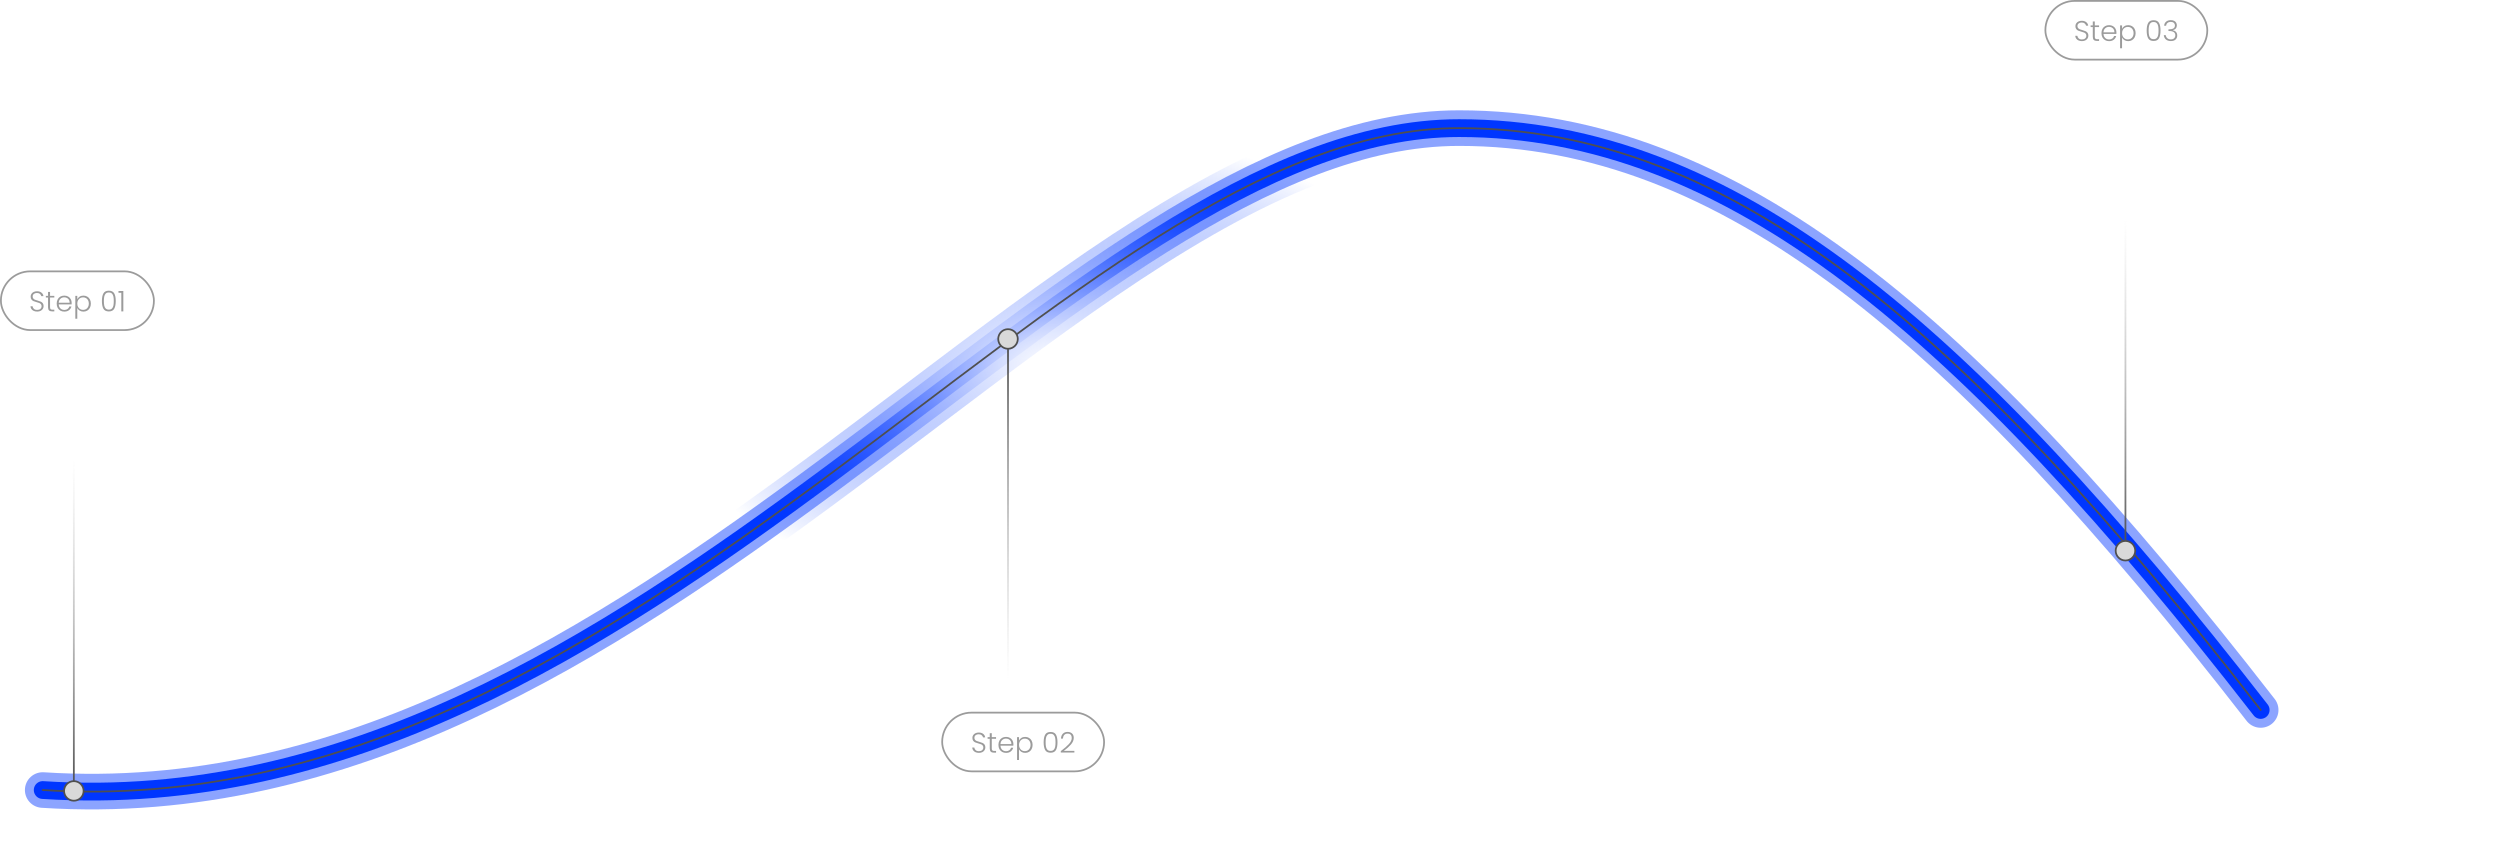 <svg width="1405" height="488" viewBox="0 0 1405 488" fill="none" xmlns="http://www.w3.org/2000/svg">
<path d="M24 444C363.5 466 600 72 820 72C972 72 1103.88 184.446 1270.5 399" stroke="#8CA4FF" stroke-width="20" stroke-linecap="round"/>
<g filter="url(#filter0_f_439_507)">
<path d="M24 444C363.5 466 600 72 820 72C972 72 1103.88 184.446 1270.5 399" stroke="#0036FF" stroke-width="10" stroke-linecap="round"/>
</g>
<path d="M820 72C681.687 72 536.852 227.732 364 337.913" stroke="url(#paint0_radial_439_507)" stroke-width="30" stroke-linecap="square"/>
<path d="M24 444C363.5 466 600 72 820 72C972 72 1103.88 184.446 1270.5 399" stroke="#4F4F4F" stroke-linecap="round"/>
<path d="M6.888 213.224C8.744 213.224 10.336 213.56 11.664 214.232C12.992 214.904 14.008 215.872 14.712 217.136C15.416 218.4 15.768 219.904 15.768 221.648C15.768 223.376 15.416 224.872 14.712 226.136C14.008 227.384 12.992 228.344 11.664 229.016C10.336 229.672 8.744 230 6.888 230H1.92V213.224H6.888ZM6.888 228.608C9.224 228.608 11 228 12.216 226.784C13.448 225.552 14.064 223.84 14.064 221.648C14.064 219.44 13.448 217.72 12.216 216.488C11 215.24 9.224 214.616 6.888 214.616H3.6V228.608H6.888ZM24.601 230.192C23.369 230.192 22.257 229.92 21.265 229.376C20.289 228.816 19.513 228.032 18.937 227.024C18.377 226 18.097 224.808 18.097 223.448C18.097 222.088 18.385 220.904 18.961 219.896C19.537 218.872 20.321 218.088 21.313 217.544C22.305 216.984 23.417 216.704 24.649 216.704C25.881 216.704 26.993 216.984 27.985 217.544C28.993 218.088 29.777 218.872 30.337 219.896C30.913 220.904 31.201 222.088 31.201 223.448C31.201 224.792 30.913 225.976 30.337 227C29.761 228.024 28.969 228.816 27.961 229.376C26.953 229.92 25.833 230.192 24.601 230.192ZM24.601 228.728C25.465 228.728 26.265 228.536 27.001 228.152C27.737 227.752 28.329 227.16 28.777 226.376C29.241 225.576 29.473 224.6 29.473 223.448C29.473 222.296 29.249 221.328 28.801 220.544C28.353 219.744 27.761 219.152 27.025 218.768C26.289 218.368 25.489 218.168 24.625 218.168C23.761 218.168 22.961 218.368 22.225 218.768C21.489 219.152 20.897 219.744 20.449 220.544C20.017 221.328 19.801 222.296 19.801 223.448C19.801 224.6 20.017 225.576 20.449 226.376C20.897 227.16 21.481 227.752 22.201 228.152C22.937 228.536 23.737 228.728 24.601 228.728ZM51.544 216.896L47.44 230H45.76L42.136 219.008L38.512 230H36.808L32.704 216.896H34.408L37.672 228.296L41.344 216.896H43.024L46.648 228.32L49.888 216.896H51.544ZM59.978 216.656C61.546 216.656 62.826 217.144 63.818 218.12C64.81 219.08 65.306 220.48 65.306 222.32V230H63.65V222.512C63.65 221.088 63.29 220 62.57 219.248C61.866 218.496 60.898 218.12 59.666 218.12C58.402 218.12 57.394 218.52 56.642 219.32C55.89 220.12 55.514 221.296 55.514 222.848V230H53.834V216.896H55.514V219.128C55.93 218.328 56.53 217.72 57.314 217.304C58.098 216.872 58.986 216.656 59.978 216.656ZM70.702 212.24V230H69.022V212.24H70.702ZM80.242 230.192C79.01 230.192 77.898 229.92 76.906 229.376C75.93 228.816 75.154 228.032 74.578 227.024C74.018 226 73.738 224.808 73.738 223.448C73.738 222.088 74.026 220.904 74.602 219.896C75.178 218.872 75.962 218.088 76.954 217.544C77.946 216.984 79.058 216.704 80.29 216.704C81.522 216.704 82.634 216.984 83.626 217.544C84.634 218.088 85.418 218.872 85.978 219.896C86.554 220.904 86.842 222.088 86.842 223.448C86.842 224.792 86.554 225.976 85.978 227C85.402 228.024 84.61 228.816 83.602 229.376C82.594 229.92 81.474 230.192 80.242 230.192ZM80.242 228.728C81.106 228.728 81.906 228.536 82.642 228.152C83.378 227.752 83.97 227.16 84.418 226.376C84.882 225.576 85.114 224.6 85.114 223.448C85.114 222.296 84.89 221.328 84.442 220.544C83.994 219.744 83.402 219.152 82.666 218.768C81.93 218.368 81.13 218.168 80.266 218.168C79.402 218.168 78.602 218.368 77.866 218.768C77.13 219.152 76.538 219.744 76.09 220.544C75.658 221.328 75.442 222.296 75.442 223.448C75.442 224.6 75.658 225.576 76.09 226.376C76.538 227.16 77.122 227.752 77.842 228.152C78.578 228.536 79.378 228.728 80.242 228.728ZM89.136 223.424C89.136 222.08 89.4 220.904 89.928 219.896C90.472 218.872 91.216 218.088 92.16 217.544C93.12 216.984 94.2 216.704 95.4 216.704C96.648 216.704 97.72 216.992 98.616 217.568C99.528 218.144 100.184 218.88 100.584 219.776V216.896H102.264V230H100.584V227.096C100.168 227.992 99.504 228.736 98.592 229.328C97.696 229.904 96.624 230.192 95.376 230.192C94.192 230.192 93.12 229.912 92.16 229.352C91.216 228.792 90.472 228 89.928 226.976C89.4 225.952 89.136 224.768 89.136 223.424ZM100.584 223.448C100.584 222.392 100.368 221.464 99.936 220.664C99.504 219.864 98.912 219.248 98.16 218.816C97.424 218.384 96.608 218.168 95.712 218.168C94.784 218.168 93.952 218.376 93.216 218.792C92.48 219.208 91.896 219.816 91.464 220.616C91.048 221.4 90.84 222.336 90.84 223.424C90.84 224.496 91.048 225.44 91.464 226.256C91.896 227.056 92.48 227.672 93.216 228.104C93.952 228.52 94.784 228.728 95.712 228.728C96.608 228.728 97.424 228.512 98.16 228.08C98.912 227.648 99.504 227.032 99.936 226.232C100.368 225.432 100.584 224.504 100.584 223.448ZM105.332 223.424C105.332 222.08 105.604 220.904 106.148 219.896C106.692 218.872 107.436 218.088 108.38 217.544C109.34 216.984 110.42 216.704 111.62 216.704C112.772 216.704 113.812 216.984 114.74 217.544C115.668 218.104 116.348 218.832 116.78 219.728V212.24H118.46V230H116.78V227.072C116.38 227.984 115.724 228.736 114.812 229.328C113.9 229.904 112.828 230.192 111.596 230.192C110.396 230.192 109.316 229.912 108.356 229.352C107.412 228.792 106.668 228 106.124 226.976C105.596 225.952 105.332 224.768 105.332 223.424ZM116.78 223.448C116.78 222.392 116.564 221.464 116.132 220.664C115.7 219.864 115.108 219.248 114.356 218.816C113.62 218.384 112.804 218.168 111.908 218.168C110.98 218.168 110.148 218.376 109.412 218.792C108.676 219.208 108.092 219.816 107.66 220.616C107.244 221.4 107.036 222.336 107.036 223.424C107.036 224.496 107.244 225.44 107.66 226.256C108.092 227.056 108.676 227.672 109.412 228.104C110.148 228.52 110.98 228.728 111.908 228.728C112.804 228.728 113.62 228.512 114.356 228.08C115.108 227.648 115.7 227.032 116.132 226.232C116.564 225.432 116.78 224.504 116.78 223.448ZM138.697 213.224V214.616H134.041V230H132.361V214.616H127.681V213.224H138.697ZM143.03 219.224C143.398 218.408 143.958 217.776 144.71 217.328C145.478 216.88 146.414 216.656 147.518 216.656V218.408H147.062C145.846 218.408 144.87 218.736 144.134 219.392C143.398 220.048 143.03 221.144 143.03 222.68V230H141.35V216.896H143.03V219.224ZM150.885 214.424C150.549 214.424 150.261 214.304 150.021 214.064C149.781 213.824 149.661 213.528 149.661 213.176C149.661 212.824 149.781 212.536 150.021 212.312C150.261 212.072 150.549 211.952 150.885 211.952C151.221 211.952 151.509 212.072 151.749 212.312C151.989 212.536 152.109 212.824 152.109 213.176C152.109 213.528 151.989 213.824 151.749 214.064C151.509 214.304 151.221 214.424 150.885 214.424ZM151.725 216.896V230H150.045V216.896H151.725ZM160.041 230.192C158.537 230.192 157.305 229.848 156.345 229.16C155.401 228.456 154.873 227.504 154.761 226.304H156.489C156.569 227.04 156.913 227.64 157.521 228.104C158.145 228.552 158.977 228.776 160.017 228.776C160.929 228.776 161.641 228.56 162.153 228.128C162.681 227.696 162.945 227.16 162.945 226.52C162.945 226.072 162.801 225.704 162.513 225.416C162.225 225.128 161.857 224.904 161.409 224.744C160.977 224.568 160.385 224.384 159.633 224.192C158.657 223.936 157.865 223.68 157.257 223.424C156.649 223.168 156.129 222.792 155.697 222.296C155.281 221.784 155.073 221.104 155.073 220.256C155.073 219.616 155.265 219.024 155.649 218.48C156.033 217.936 156.577 217.504 157.281 217.184C157.985 216.864 158.785 216.704 159.681 216.704C161.089 216.704 162.225 217.064 163.089 217.784C163.953 218.488 164.417 219.464 164.481 220.712H162.801C162.753 219.944 162.449 219.328 161.889 218.864C161.345 218.384 160.593 218.144 159.633 218.144C158.785 218.144 158.097 218.344 157.569 218.744C157.041 219.144 156.777 219.64 156.777 220.232C156.777 220.744 156.929 221.168 157.233 221.504C157.553 221.824 157.945 222.08 158.409 222.272C158.873 222.448 159.497 222.648 160.281 222.872C161.225 223.128 161.977 223.376 162.537 223.616C163.097 223.856 163.577 224.208 163.977 224.672C164.377 225.136 164.585 225.752 164.601 226.52C164.601 227.224 164.409 227.856 164.025 228.416C163.641 228.96 163.105 229.392 162.417 229.712C161.729 230.032 160.937 230.192 160.041 230.192ZM174.844 230L169.444 224.12V230H167.764V212.24H169.444V222.752L174.724 216.896H177.076L170.86 223.424L177.124 230H174.844ZM191.151 222.776C191.151 223.352 191.135 223.792 191.103 224.096H180.231C180.279 225.088 180.519 225.936 180.951 226.64C181.383 227.344 181.951 227.88 182.655 228.248C183.359 228.6 184.127 228.776 184.959 228.776C186.047 228.776 186.959 228.512 187.695 227.984C188.447 227.456 188.943 226.744 189.183 225.848H190.959C190.639 227.128 189.951 228.176 188.895 228.992C187.855 229.792 186.543 230.192 184.959 230.192C183.727 230.192 182.623 229.92 181.647 229.376C180.671 228.816 179.903 228.032 179.343 227.024C178.799 226 178.527 224.808 178.527 223.448C178.527 222.088 178.799 220.896 179.343 219.872C179.887 218.848 180.647 218.064 181.623 217.52C182.599 216.976 183.711 216.704 184.959 216.704C186.207 216.704 187.295 216.976 188.223 217.52C189.167 218.064 189.887 218.8 190.383 219.728C190.895 220.64 191.151 221.656 191.151 222.776ZM189.447 222.728C189.463 221.752 189.263 220.92 188.847 220.232C188.447 219.544 187.895 219.024 187.191 218.672C186.487 218.32 185.719 218.144 184.887 218.144C183.639 218.144 182.575 218.544 181.695 219.344C180.815 220.144 180.327 221.272 180.231 222.728H189.447ZM195.905 212.24V230H194.225V212.24H195.905ZM226.647 213.224L221.895 230H220.023L215.799 215.696L211.479 230L209.655 230.024L204.999 213.224H206.799L210.639 227.936L214.935 213.224H216.807L220.983 227.936L224.847 213.224H226.647ZM228.449 223.424C228.449 222.08 228.713 220.904 229.241 219.896C229.785 218.872 230.529 218.088 231.473 217.544C232.433 216.984 233.513 216.704 234.713 216.704C235.961 216.704 237.033 216.992 237.929 217.568C238.841 218.144 239.497 218.88 239.897 219.776V216.896H241.577V230H239.897V227.096C239.481 227.992 238.817 228.736 237.905 229.328C237.009 229.904 235.937 230.192 234.689 230.192C233.505 230.192 232.433 229.912 231.473 229.352C230.529 228.792 229.785 228 229.241 226.976C228.713 225.952 228.449 224.768 228.449 223.424ZM239.897 223.448C239.897 222.392 239.681 221.464 239.249 220.664C238.817 219.864 238.225 219.248 237.473 218.816C236.737 218.384 235.921 218.168 235.025 218.168C234.097 218.168 233.265 218.376 232.529 218.792C231.793 219.208 231.209 219.816 230.777 220.616C230.361 221.4 230.153 222.336 230.153 223.424C230.153 224.496 230.361 225.44 230.777 226.256C231.209 227.056 231.793 227.672 232.529 228.104C233.265 228.52 234.097 228.728 235.025 228.728C235.921 228.728 236.737 228.512 237.473 228.08C238.225 227.648 238.817 227.032 239.249 226.232C239.681 225.432 239.897 224.504 239.897 223.448ZM247.092 212.24V230H245.412V212.24H247.092ZM252.577 212.24V230H250.897V212.24H252.577ZM268.237 222.776C268.237 223.352 268.221 223.792 268.189 224.096H257.317C257.365 225.088 257.605 225.936 258.037 226.64C258.469 227.344 259.037 227.88 259.741 228.248C260.445 228.6 261.213 228.776 262.045 228.776C263.133 228.776 264.045 228.512 264.781 227.984C265.533 227.456 266.029 226.744 266.269 225.848H268.045C267.725 227.128 267.037 228.176 265.981 228.992C264.941 229.792 263.629 230.192 262.045 230.192C260.813 230.192 259.709 229.92 258.733 229.376C257.757 228.816 256.989 228.032 256.429 227.024C255.885 226 255.613 224.808 255.613 223.448C255.613 222.088 255.885 220.896 256.429 219.872C256.973 218.848 257.733 218.064 258.709 217.52C259.685 216.976 260.797 216.704 262.045 216.704C263.293 216.704 264.381 216.976 265.309 217.52C266.253 218.064 266.973 218.8 267.469 219.728C267.981 220.64 268.237 221.656 268.237 222.776ZM266.533 222.728C266.549 221.752 266.349 220.92 265.933 220.232C265.533 219.544 264.981 219.024 264.277 218.672C263.573 218.32 262.805 218.144 261.973 218.144C260.725 218.144 259.661 218.544 258.781 219.344C257.901 220.144 257.413 221.272 257.317 222.728H266.533ZM273.495 218.312V226.448C273.495 227.248 273.647 227.8 273.951 228.104C274.255 228.408 274.791 228.56 275.559 228.56H277.095V230H275.295C274.111 230 273.231 229.728 272.655 229.184C272.079 228.624 271.791 227.712 271.791 226.448V218.312H269.967V216.896H271.791V213.608H273.495V216.896H277.095V218.312H273.495Z" fill="white"/>
<path d="M1164.12 66.12C1163.64 65.016 1162.9 64.152 1161.91 63.528C1160.94 62.888 1159.78 62.568 1158.46 62.568C1157.21 62.568 1156.09 62.856 1155.1 63.432C1154.1 64.008 1153.32 64.832 1152.74 65.904C1152.17 66.96 1151.88 68.192 1151.88 69.6C1151.88 71.008 1152.17 72.248 1152.74 73.32C1153.32 74.392 1154.1 75.216 1155.1 75.792C1156.09 76.368 1157.21 76.656 1158.46 76.656C1159.62 76.656 1160.67 76.408 1161.6 75.912C1162.54 75.4 1163.3 74.68 1163.86 73.752C1164.43 72.808 1164.76 71.712 1164.84 70.464H1157.78V69.096H1166.62V70.32C1166.54 71.792 1166.14 73.128 1165.42 74.328C1164.7 75.512 1163.73 76.448 1162.51 77.136C1161.31 77.824 1159.96 78.168 1158.46 78.168C1156.9 78.168 1155.5 77.808 1154.23 77.088C1152.97 76.352 1151.97 75.336 1151.23 74.04C1150.51 72.728 1150.15 71.248 1150.15 69.6C1150.15 67.952 1150.51 66.48 1151.23 65.184C1151.97 63.872 1152.97 62.856 1154.23 62.136C1155.5 61.4 1156.9 61.032 1158.46 61.032C1160.25 61.032 1161.82 61.48 1163.16 62.376C1164.5 63.272 1165.48 64.52 1166.09 66.12H1164.12ZM1181.55 70.776C1181.55 71.352 1181.53 71.792 1181.5 72.096H1170.63C1170.68 73.088 1170.92 73.936 1171.35 74.64C1171.78 75.344 1172.35 75.88 1173.05 76.248C1173.76 76.6 1174.53 76.776 1175.36 76.776C1176.45 76.776 1177.36 76.512 1178.09 75.984C1178.85 75.456 1179.34 74.744 1179.58 73.848H1181.36C1181.04 75.128 1180.35 76.176 1179.29 76.992C1178.25 77.792 1176.94 78.192 1175.36 78.192C1174.13 78.192 1173.02 77.92 1172.05 77.376C1171.07 76.816 1170.3 76.032 1169.74 75.024C1169.2 74 1168.93 72.808 1168.93 71.448C1168.93 70.088 1169.2 68.896 1169.74 67.872C1170.29 66.848 1171.05 66.064 1172.02 65.52C1173 64.976 1174.11 64.704 1175.36 64.704C1176.61 64.704 1177.69 64.976 1178.62 65.52C1179.57 66.064 1180.29 66.8 1180.78 67.728C1181.29 68.64 1181.55 69.656 1181.55 70.776ZM1179.85 70.728C1179.86 69.752 1179.66 68.92 1179.25 68.232C1178.85 67.544 1178.29 67.024 1177.59 66.672C1176.89 66.32 1176.12 66.144 1175.29 66.144C1174.04 66.144 1172.97 66.544 1172.09 67.344C1171.21 68.144 1170.73 69.272 1170.63 70.728H1179.85ZM1186.81 66.312V74.448C1186.81 75.248 1186.96 75.8 1187.26 76.104C1187.57 76.408 1188.1 76.56 1188.87 76.56H1190.41V78H1188.61C1187.42 78 1186.54 77.728 1185.97 77.184C1185.39 76.624 1185.1 75.712 1185.1 74.448V66.312H1183.28V64.896H1185.1V61.608H1186.81V64.896H1190.41V66.312H1186.81ZM1209.58 61.224V62.616H1204.92V78H1203.24V62.616H1198.56V61.224H1209.58ZM1217.32 78.168C1216.22 78.168 1215.24 77.976 1214.39 77.592C1213.56 77.208 1212.9 76.672 1212.42 75.984C1211.94 75.296 1211.69 74.528 1211.66 73.68H1213.43C1213.51 74.496 1213.87 75.216 1214.51 75.84C1215.15 76.448 1216.09 76.752 1217.32 76.752C1218.46 76.752 1219.35 76.464 1220.01 75.888C1220.68 75.296 1221.02 74.552 1221.02 73.656C1221.02 72.936 1220.83 72.36 1220.46 71.928C1220.1 71.48 1219.64 71.152 1219.1 70.944C1218.55 70.72 1217.8 70.48 1216.84 70.224C1215.72 69.92 1214.83 69.624 1214.18 69.336C1213.52 69.048 1212.96 68.6 1212.5 67.992C1212.03 67.384 1211.8 66.56 1211.8 65.52C1211.8 64.656 1212.02 63.888 1212.47 63.216C1212.92 62.528 1213.55 61.992 1214.37 61.608C1215.18 61.224 1216.12 61.032 1217.18 61.032C1218.73 61.032 1219.98 61.416 1220.92 62.184C1221.88 62.936 1222.43 63.912 1222.58 65.112H1220.75C1220.64 64.424 1220.26 63.816 1219.62 63.288C1218.98 62.744 1218.12 62.472 1217.03 62.472C1216.02 62.472 1215.18 62.744 1214.51 63.288C1213.84 63.816 1213.5 64.544 1213.5 65.472C1213.5 66.176 1213.69 66.744 1214.06 67.176C1214.42 67.608 1214.88 67.936 1215.42 68.16C1215.98 68.384 1216.74 68.624 1217.68 68.88C1218.77 69.184 1219.65 69.488 1220.32 69.792C1220.99 70.08 1221.56 70.528 1222.02 71.136C1222.49 71.744 1222.72 72.56 1222.72 73.584C1222.72 74.368 1222.51 75.112 1222.1 75.816C1221.68 76.52 1221.06 77.088 1220.25 77.52C1219.43 77.952 1218.46 78.168 1217.32 78.168ZM1235.78 61.224V62.616H1231.13V78H1229.45V62.616H1224.77V61.224H1235.78ZM1247.21 66.312V74.448C1247.21 75.248 1247.36 75.8 1247.66 76.104C1247.97 76.408 1248.5 76.56 1249.27 76.56H1250.81V78H1249.01C1247.82 78 1246.94 77.728 1246.37 77.184C1245.79 76.624 1245.5 75.712 1245.5 74.448V66.312H1243.68V64.896H1245.5V61.608H1247.21V64.896H1250.81V66.312H1247.21ZM1259.82 64.656C1260.81 64.656 1261.7 64.864 1262.48 65.28C1263.28 65.696 1263.9 66.336 1264.35 67.2C1264.82 68.048 1265.05 69.088 1265.05 70.32V78H1263.39V70.512C1263.39 69.088 1263.03 68 1262.31 67.248C1261.61 66.496 1260.64 66.12 1259.41 66.12C1258.14 66.12 1257.14 66.52 1256.38 67.32C1255.63 68.12 1255.26 69.296 1255.26 70.848V78H1253.58V60.24H1255.26V67.128C1255.67 66.344 1256.28 65.736 1257.08 65.304C1257.9 64.872 1258.81 64.656 1259.82 64.656ZM1270.44 67.224C1270.81 66.408 1271.37 65.776 1272.12 65.328C1272.89 64.88 1273.83 64.656 1274.93 64.656V66.408H1274.48C1273.26 66.408 1272.28 66.736 1271.55 67.392C1270.81 68.048 1270.44 69.144 1270.44 70.68V78H1268.76V64.896H1270.44V67.224ZM1283.2 78.192C1281.96 78.192 1280.85 77.92 1279.86 77.376C1278.88 76.816 1278.11 76.032 1277.53 75.024C1276.97 74 1276.69 72.808 1276.69 71.448C1276.69 70.088 1276.98 68.904 1277.56 67.896C1278.13 66.872 1278.92 66.088 1279.91 65.544C1280.9 64.984 1282.01 64.704 1283.24 64.704C1284.48 64.704 1285.59 64.984 1286.58 65.544C1287.59 66.088 1288.37 66.872 1288.93 67.896C1289.51 68.904 1289.8 70.088 1289.8 71.448C1289.8 72.792 1289.51 73.976 1288.93 75C1288.36 76.024 1287.56 76.816 1286.56 77.376C1285.55 77.92 1284.43 78.192 1283.2 78.192ZM1283.2 76.728C1284.06 76.728 1284.86 76.536 1285.6 76.152C1286.33 75.752 1286.92 75.16 1287.37 74.376C1287.84 73.576 1288.07 72.6 1288.07 71.448C1288.07 70.296 1287.84 69.328 1287.4 68.544C1286.95 67.744 1286.36 67.152 1285.62 66.768C1284.88 66.368 1284.08 66.168 1283.22 66.168C1282.36 66.168 1281.56 66.368 1280.82 66.768C1280.08 67.152 1279.49 67.744 1279.04 68.544C1278.61 69.328 1278.4 70.296 1278.4 71.448C1278.4 72.6 1278.61 73.576 1279.04 74.376C1279.49 75.16 1280.08 75.752 1280.8 76.152C1281.53 76.536 1282.33 76.728 1283.2 76.728ZM1304.21 64.896V78H1302.53V75.696C1302.15 76.512 1301.55 77.136 1300.75 77.568C1299.95 78 1299.06 78.216 1298.07 78.216C1296.5 78.216 1295.22 77.736 1294.23 76.776C1293.23 75.8 1292.74 74.392 1292.74 72.552V64.896H1294.39V72.36C1294.39 73.784 1294.75 74.872 1295.45 75.624C1296.17 76.376 1297.15 76.752 1298.38 76.752C1299.64 76.752 1300.65 76.352 1301.4 75.552C1302.15 74.752 1302.53 73.576 1302.53 72.024V64.896H1304.21ZM1313.54 64.704C1314.77 64.704 1315.85 64.992 1316.76 65.568C1317.67 66.144 1318.33 66.872 1318.73 67.752V64.896H1320.41V78.336C1320.41 79.536 1320.14 80.6 1319.61 81.528C1319.1 82.456 1318.38 83.168 1317.45 83.664C1316.53 84.176 1315.47 84.432 1314.29 84.432C1312.61 84.432 1311.21 84.032 1310.09 83.232C1308.98 82.432 1308.29 81.344 1308.02 79.968H1309.68C1309.97 80.88 1310.51 81.608 1311.31 82.152C1312.13 82.696 1313.12 82.968 1314.29 82.968C1315.13 82.968 1315.89 82.784 1316.57 82.416C1317.24 82.064 1317.77 81.536 1318.15 80.832C1318.53 80.128 1318.73 79.296 1318.73 78.336V75.096C1318.31 75.992 1317.65 76.736 1316.73 77.328C1315.84 77.904 1314.77 78.192 1313.54 78.192C1312.34 78.192 1311.26 77.912 1310.3 77.352C1309.36 76.792 1308.61 76 1308.07 74.976C1307.54 73.952 1307.28 72.768 1307.28 71.424C1307.28 70.08 1307.54 68.904 1308.07 67.896C1308.61 66.872 1309.36 66.088 1310.3 65.544C1311.26 64.984 1312.34 64.704 1313.54 64.704ZM1318.73 71.448C1318.73 70.392 1318.51 69.464 1318.08 68.664C1317.65 67.864 1317.05 67.248 1316.3 66.816C1315.57 66.384 1314.75 66.168 1313.85 66.168C1312.93 66.168 1312.09 66.376 1311.36 66.792C1310.62 67.208 1310.04 67.816 1309.61 68.616C1309.19 69.4 1308.98 70.336 1308.98 71.424C1308.98 72.496 1309.19 73.44 1309.61 74.256C1310.04 75.056 1310.62 75.672 1311.36 76.104C1312.09 76.52 1312.93 76.728 1313.85 76.728C1314.75 76.728 1315.57 76.512 1316.3 76.08C1317.05 75.648 1317.65 75.032 1318.08 74.232C1318.51 73.432 1318.73 72.504 1318.73 71.448ZM1330.48 64.656C1331.47 64.656 1332.36 64.864 1333.14 65.28C1333.94 65.696 1334.57 66.336 1335.02 67.2C1335.48 68.048 1335.71 69.088 1335.71 70.32V78H1334.06V70.512C1334.06 69.088 1333.7 68 1332.98 67.248C1332.27 66.496 1331.3 66.12 1330.07 66.12C1328.81 66.12 1327.8 66.52 1327.05 67.32C1326.3 68.12 1325.92 69.296 1325.92 70.848V78H1324.24V60.24H1325.92V67.128C1326.34 66.344 1326.94 65.736 1327.74 65.304C1328.56 64.872 1329.47 64.656 1330.48 64.656ZM1351.75 78.192C1350.52 78.192 1349.41 77.92 1348.41 77.376C1347.44 76.816 1346.66 76.032 1346.09 75.024C1345.53 74 1345.25 72.808 1345.25 71.448C1345.25 70.088 1345.53 68.904 1346.11 67.896C1346.69 66.872 1347.47 66.088 1348.46 65.544C1349.45 64.984 1350.57 64.704 1351.8 64.704C1353.03 64.704 1354.14 64.984 1355.13 65.544C1356.14 66.088 1356.93 66.872 1357.49 67.896C1358.06 68.904 1358.35 70.088 1358.35 71.448C1358.35 72.792 1358.06 73.976 1357.49 75C1356.91 76.024 1356.12 76.816 1355.11 77.376C1354.1 77.92 1352.98 78.192 1351.75 78.192ZM1351.75 76.728C1352.61 76.728 1353.41 76.536 1354.15 76.152C1354.89 75.752 1355.48 75.16 1355.93 74.376C1356.39 73.576 1356.62 72.6 1356.62 71.448C1356.62 70.296 1356.4 69.328 1355.95 68.544C1355.5 67.744 1354.91 67.152 1354.17 66.768C1353.44 66.368 1352.64 66.168 1351.77 66.168C1350.91 66.168 1350.11 66.368 1349.37 66.768C1348.64 67.152 1348.05 67.744 1347.6 68.544C1347.17 69.328 1346.95 70.296 1346.95 71.448C1346.95 72.6 1347.17 73.576 1347.6 74.376C1348.05 75.16 1348.63 75.752 1349.35 76.152C1350.09 76.536 1350.89 76.728 1351.75 76.728ZM1372.76 64.896V78H1371.08V75.696C1370.7 76.512 1370.11 77.136 1369.31 77.568C1368.51 78 1367.61 78.216 1366.62 78.216C1365.05 78.216 1363.77 77.736 1362.78 76.776C1361.79 75.8 1361.29 74.392 1361.29 72.552V64.896H1362.95V72.36C1362.95 73.784 1363.3 74.872 1364 75.624C1364.72 76.376 1365.7 76.752 1366.93 76.752C1368.2 76.752 1369.2 76.352 1369.96 75.552C1370.71 74.752 1371.08 73.576 1371.08 72.024V64.896H1372.76ZM1378.28 67.224C1378.65 66.408 1379.21 65.776 1379.96 65.328C1380.73 64.88 1381.66 64.656 1382.77 64.656V66.408H1382.31C1381.1 66.408 1380.12 66.736 1379.38 67.392C1378.65 68.048 1378.28 69.144 1378.28 70.68V78H1376.6V64.896H1378.28V67.224ZM1156.01 114.168C1154.9 114.168 1153.93 113.976 1153.08 113.592C1152.25 113.208 1151.59 112.672 1151.11 111.984C1150.63 111.296 1150.38 110.528 1150.34 109.68H1152.12C1152.2 110.496 1152.56 111.216 1153.2 111.84C1153.84 112.448 1154.78 112.752 1156.01 112.752C1157.14 112.752 1158.04 112.464 1158.7 111.888C1159.37 111.296 1159.7 110.552 1159.7 109.656C1159.7 108.936 1159.52 108.36 1159.15 107.928C1158.78 107.48 1158.33 107.152 1157.78 106.944C1157.24 106.72 1156.49 106.48 1155.53 106.224C1154.41 105.92 1153.52 105.624 1152.86 105.336C1152.21 105.048 1151.65 104.6 1151.18 103.992C1150.72 103.384 1150.49 102.56 1150.49 101.52C1150.49 100.656 1150.71 99.888 1151.16 99.216C1151.61 98.528 1152.24 97.992 1153.06 97.608C1153.87 97.224 1154.81 97.032 1155.86 97.032C1157.42 97.032 1158.66 97.416 1159.61 98.184C1160.57 98.936 1161.12 99.912 1161.26 101.112H1159.44C1159.33 100.424 1158.95 99.816 1158.31 99.288C1157.67 98.744 1156.81 98.472 1155.72 98.472C1154.71 98.472 1153.87 98.744 1153.2 99.288C1152.53 99.816 1152.19 100.544 1152.19 101.472C1152.19 102.176 1152.38 102.744 1152.74 103.176C1153.11 103.608 1153.57 103.936 1154.11 104.16C1154.67 104.384 1155.42 104.624 1156.37 104.88C1157.46 105.184 1158.34 105.488 1159.01 105.792C1159.68 106.08 1160.25 106.528 1160.71 107.136C1161.18 107.744 1161.41 108.56 1161.41 109.584C1161.41 110.368 1161.2 111.112 1160.78 111.816C1160.37 112.52 1159.75 113.088 1158.94 113.52C1158.12 113.952 1157.14 114.168 1156.01 114.168ZM1174.47 97.224V98.616H1169.81V114H1168.13V98.616H1163.45V97.224H1174.47ZM1184.66 114.168C1183.11 114.168 1181.7 113.808 1180.44 113.088C1179.17 112.352 1178.17 111.336 1177.44 110.04C1176.72 108.728 1176.36 107.248 1176.36 105.6C1176.36 103.952 1176.72 102.48 1177.44 101.184C1178.17 99.872 1179.17 98.856 1180.44 98.136C1181.7 97.4 1183.11 97.032 1184.66 97.032C1186.23 97.032 1187.64 97.4 1188.91 98.136C1190.17 98.856 1191.16 99.872 1191.88 101.184C1192.6 102.48 1192.96 103.952 1192.96 105.6C1192.96 107.248 1192.6 108.728 1191.88 110.04C1191.16 111.336 1190.17 112.352 1188.91 113.088C1187.64 113.808 1186.23 114.168 1184.66 114.168ZM1184.66 112.704C1185.91 112.704 1187.03 112.416 1188.02 111.84C1189.01 111.264 1189.8 110.44 1190.37 109.368C1190.95 108.28 1191.24 107.024 1191.24 105.6C1191.24 104.176 1190.95 102.928 1190.37 101.856C1189.8 100.784 1189.01 99.96 1188.02 99.384C1187.03 98.808 1185.91 98.52 1184.66 98.52C1183.41 98.52 1182.29 98.808 1181.3 99.384C1180.31 99.96 1179.52 100.784 1178.95 101.856C1178.37 102.928 1178.08 104.176 1178.08 105.6C1178.08 107.024 1178.37 108.28 1178.95 109.368C1179.52 110.44 1180.31 111.264 1181.3 111.84C1182.29 112.416 1183.41 112.704 1184.66 112.704ZM1204.28 103.776C1204.7 102.896 1205.35 102.168 1206.25 101.592C1207.16 101 1208.24 100.704 1209.49 100.704C1210.67 100.704 1211.74 100.984 1212.68 101.544C1213.64 102.088 1214.38 102.872 1214.91 103.896C1215.46 104.904 1215.73 106.08 1215.73 107.424C1215.73 108.768 1215.46 109.952 1214.91 110.976C1214.38 112 1213.64 112.792 1212.68 113.352C1211.74 113.912 1210.67 114.192 1209.49 114.192C1208.26 114.192 1207.18 113.904 1206.27 113.328C1205.36 112.736 1204.7 112 1204.28 111.12V120.192H1202.62V100.896H1204.28V103.776ZM1214.02 107.424C1214.02 106.336 1213.81 105.4 1213.38 104.616C1212.96 103.816 1212.38 103.208 1211.65 102.792C1210.91 102.376 1210.08 102.168 1209.15 102.168C1208.26 102.168 1207.43 102.384 1206.68 102.816C1205.94 103.248 1205.36 103.864 1204.93 104.664C1204.5 105.464 1204.28 106.392 1204.28 107.448C1204.28 108.504 1204.5 109.432 1204.93 110.232C1205.36 111.032 1205.94 111.648 1206.68 112.08C1207.43 112.512 1208.26 112.728 1209.15 112.728C1210.08 112.728 1210.91 112.52 1211.65 112.104C1212.38 111.672 1212.96 111.056 1213.38 110.256C1213.81 109.44 1214.02 108.496 1214.02 107.424ZM1220.5 96.24V114H1218.82V96.24H1220.5ZM1223.53 107.424C1223.53 106.08 1223.8 104.904 1224.33 103.896C1224.87 102.872 1225.61 102.088 1226.56 101.544C1227.52 100.984 1228.6 100.704 1229.8 100.704C1231.05 100.704 1232.12 100.992 1233.01 101.568C1233.93 102.144 1234.58 102.88 1234.98 103.776V100.896H1236.66V114H1234.98V111.096C1234.57 111.992 1233.9 112.736 1232.99 113.328C1232.09 113.904 1231.02 114.192 1229.77 114.192C1228.59 114.192 1227.52 113.912 1226.56 113.352C1225.61 112.792 1224.87 112 1224.33 110.976C1223.8 109.952 1223.53 108.768 1223.53 107.424ZM1234.98 107.448C1234.98 106.392 1234.77 105.464 1234.33 104.664C1233.9 103.864 1233.31 103.248 1232.56 102.816C1231.82 102.384 1231.01 102.168 1230.11 102.168C1229.18 102.168 1228.35 102.376 1227.61 102.792C1226.88 103.208 1226.29 103.816 1225.86 104.616C1225.45 105.4 1225.24 106.336 1225.24 107.424C1225.24 108.496 1225.45 109.44 1225.86 110.256C1226.29 111.056 1226.88 111.672 1227.61 112.104C1228.35 112.52 1229.18 112.728 1230.11 112.728C1231.01 112.728 1231.82 112.512 1232.56 112.08C1233.31 111.648 1233.9 111.032 1234.33 110.232C1234.77 109.432 1234.98 108.504 1234.98 107.448ZM1242.68 102.312V110.448C1242.68 111.248 1242.83 111.8 1243.14 112.104C1243.44 112.408 1243.98 112.56 1244.75 112.56H1246.28V114H1244.48C1243.3 114 1242.42 113.728 1241.84 113.184C1241.27 112.624 1240.98 111.712 1240.98 110.448V102.312H1239.15V100.896H1240.98V97.608H1242.68V100.896H1246.28V102.312H1242.68ZM1254.21 102.312H1251.16V114H1249.48V102.312H1247.66V100.896H1249.48V99.984C1249.48 98.56 1249.84 97.512 1250.56 96.84C1251.3 96.168 1252.48 95.832 1254.12 95.832V97.272C1253.03 97.272 1252.26 97.48 1251.81 97.896C1251.38 98.312 1251.16 99.008 1251.16 99.984V100.896H1254.21V102.312ZM1262.59 114.192C1261.36 114.192 1260.25 113.92 1259.26 113.376C1258.28 112.816 1257.51 112.032 1256.93 111.024C1256.37 110 1256.09 108.808 1256.09 107.448C1256.09 106.088 1256.38 104.904 1256.95 103.896C1257.53 102.872 1258.31 102.088 1259.31 101.544C1260.3 100.984 1261.41 100.704 1262.64 100.704C1263.87 100.704 1264.99 100.984 1265.98 101.544C1266.99 102.088 1267.77 102.872 1268.33 103.896C1268.91 104.904 1269.19 106.088 1269.19 107.448C1269.19 108.792 1268.91 109.976 1268.33 111C1267.75 112.024 1266.96 112.816 1265.95 113.376C1264.95 113.92 1263.83 114.192 1262.59 114.192ZM1262.59 112.728C1263.46 112.728 1264.26 112.536 1264.99 112.152C1265.73 111.752 1266.32 111.16 1266.77 110.376C1267.23 109.576 1267.47 108.6 1267.47 107.448C1267.47 106.296 1267.24 105.328 1266.79 104.544C1266.35 103.744 1265.75 103.152 1265.02 102.768C1264.28 102.368 1263.48 102.168 1262.62 102.168C1261.75 102.168 1260.95 102.368 1260.22 102.768C1259.48 103.152 1258.89 103.744 1258.44 104.544C1258.01 105.328 1257.79 106.296 1257.79 107.448C1257.79 108.6 1258.01 109.576 1258.44 110.376C1258.89 111.16 1259.47 111.752 1260.19 112.152C1260.93 112.536 1261.73 112.728 1262.59 112.728ZM1273.94 103.224C1274.3 102.408 1274.86 101.776 1275.62 101.328C1276.38 100.88 1277.32 100.656 1278.42 100.656V102.408H1277.97C1276.75 102.408 1275.78 102.736 1275.04 103.392C1274.3 104.048 1273.94 105.144 1273.94 106.68V114H1272.26V100.896H1273.94V103.224ZM1296.55 100.656C1298.09 100.656 1299.34 101.144 1300.3 102.12C1301.27 103.08 1301.76 104.48 1301.76 106.32V114H1300.1V106.512C1300.1 105.088 1299.76 104 1299.07 103.248C1298.38 102.496 1297.45 102.12 1296.26 102.12C1295.03 102.12 1294.05 102.528 1293.31 103.344C1292.58 104.16 1292.21 105.344 1292.21 106.896V114H1290.55V106.512C1290.55 105.088 1290.21 104 1289.52 103.248C1288.83 102.496 1287.89 102.12 1286.69 102.12C1285.46 102.12 1284.47 102.528 1283.74 103.344C1283 104.16 1282.63 105.344 1282.63 106.896V114H1280.95V100.896H1282.63V103.152C1283.05 102.336 1283.64 101.72 1284.41 101.304C1285.18 100.872 1286.03 100.656 1286.98 100.656C1288.11 100.656 1289.1 100.928 1289.95 101.472C1290.82 102.016 1291.44 102.816 1291.82 103.872C1292.18 102.832 1292.78 102.04 1293.62 101.496C1294.49 100.936 1295.46 100.656 1296.55 100.656Z" fill="white"/>
<path d="M541.648 466.048C541.648 467.488 541.176 468.648 540.232 469.528C539.288 470.408 537.872 470.848 535.984 470.848H532.6V478H530.92V461.224H535.984C537.856 461.224 539.264 461.664 540.208 462.544C541.168 463.424 541.648 464.592 541.648 466.048ZM535.984 469.408C538.608 469.408 539.92 468.288 539.92 466.048C539.92 464.928 539.608 464.08 538.984 463.504C538.36 462.928 537.36 462.64 535.984 462.64H532.6V469.408H535.984ZM555.819 464.896V478H554.139V475.696C553.755 476.512 553.163 477.136 552.363 477.568C551.563 478 550.667 478.216 549.675 478.216C548.107 478.216 546.827 477.736 545.835 476.776C544.843 475.8 544.347 474.392 544.347 472.552V464.896H546.003V472.36C546.003 473.784 546.355 474.872 547.059 475.624C547.779 476.376 548.755 476.752 549.987 476.752C551.251 476.752 552.259 476.352 553.011 475.552C553.763 474.752 554.139 473.576 554.139 472.024V464.896H555.819ZM561.334 467.224C561.702 466.408 562.262 465.776 563.014 465.328C563.782 464.88 564.718 464.656 565.822 464.656V466.408H565.366C564.15 466.408 563.174 466.736 562.438 467.392C561.702 468.048 561.334 469.144 561.334 470.68V478H559.654V464.896H561.334V467.224ZM567.582 471.448C567.582 470.088 567.854 468.904 568.398 467.896C568.942 466.872 569.694 466.088 570.654 465.544C571.614 464.984 572.71 464.704 573.942 464.704C575.558 464.704 576.886 465.104 577.926 465.904C578.982 466.704 579.662 467.792 579.966 469.168H578.166C577.942 468.224 577.454 467.488 576.702 466.96C575.966 466.416 575.046 466.144 573.942 466.144C573.062 466.144 572.27 466.344 571.566 466.744C570.862 467.144 570.302 467.744 569.886 468.544C569.486 469.328 569.286 470.296 569.286 471.448C569.286 472.6 569.486 473.576 569.886 474.376C570.302 475.176 570.862 475.776 571.566 476.176C572.27 476.576 573.062 476.776 573.942 476.776C575.046 476.776 575.966 476.512 576.702 475.984C577.454 475.44 577.942 474.688 578.166 473.728H579.966C579.662 475.072 578.982 476.152 577.926 476.968C576.87 477.784 575.542 478.192 573.942 478.192C572.71 478.192 571.614 477.92 570.654 477.376C569.694 476.816 568.942 476.032 568.398 475.024C567.854 474 567.582 472.808 567.582 471.448ZM589.308 464.656C590.3 464.656 591.188 464.864 591.972 465.28C592.772 465.696 593.396 466.336 593.844 467.2C594.308 468.048 594.54 469.088 594.54 470.32V478H592.884V470.512C592.884 469.088 592.524 468 591.804 467.248C591.1 466.496 590.132 466.12 588.9 466.12C587.636 466.12 586.628 466.52 585.876 467.32C585.124 468.12 584.748 469.296 584.748 470.848V478H583.068V460.24H584.748V467.128C585.164 466.344 585.772 465.736 586.572 465.304C587.388 464.872 588.3 464.656 589.308 464.656ZM597.488 471.424C597.488 470.08 597.752 468.904 598.28 467.896C598.824 466.872 599.568 466.088 600.512 465.544C601.472 464.984 602.552 464.704 603.752 464.704C605 464.704 606.072 464.992 606.968 465.568C607.88 466.144 608.536 466.88 608.936 467.776V464.896H610.616V478H608.936V475.096C608.52 475.992 607.856 476.736 606.944 477.328C606.048 477.904 604.976 478.192 603.728 478.192C602.544 478.192 601.472 477.912 600.512 477.352C599.568 476.792 598.824 476 598.28 474.976C597.752 473.952 597.488 472.768 597.488 471.424ZM608.936 471.448C608.936 470.392 608.72 469.464 608.288 468.664C607.856 467.864 607.264 467.248 606.512 466.816C605.776 466.384 604.96 466.168 604.064 466.168C603.136 466.168 602.304 466.376 601.568 466.792C600.832 467.208 600.248 467.816 599.816 468.616C599.4 469.4 599.192 470.336 599.192 471.424C599.192 472.496 599.4 473.44 599.816 474.256C600.248 475.056 600.832 475.672 601.568 476.104C602.304 476.52 603.136 476.728 604.064 476.728C604.96 476.728 605.776 476.512 606.512 476.08C607.264 475.648 607.856 475.032 608.288 474.232C608.72 473.432 608.936 472.504 608.936 471.448ZM618.963 478.192C617.459 478.192 616.227 477.848 615.267 477.16C614.323 476.456 613.795 475.504 613.683 474.304H615.411C615.491 475.04 615.835 475.64 616.443 476.104C617.067 476.552 617.899 476.776 618.939 476.776C619.851 476.776 620.563 476.56 621.075 476.128C621.603 475.696 621.867 475.16 621.867 474.52C621.867 474.072 621.723 473.704 621.435 473.416C621.147 473.128 620.779 472.904 620.331 472.744C619.899 472.568 619.307 472.384 618.555 472.192C617.579 471.936 616.787 471.68 616.179 471.424C615.571 471.168 615.051 470.792 614.619 470.296C614.203 469.784 613.995 469.104 613.995 468.256C613.995 467.616 614.187 467.024 614.571 466.48C614.955 465.936 615.499 465.504 616.203 465.184C616.907 464.864 617.707 464.704 618.603 464.704C620.011 464.704 621.147 465.064 622.011 465.784C622.875 466.488 623.339 467.464 623.403 468.712H621.723C621.675 467.944 621.371 467.328 620.811 466.864C620.267 466.384 619.515 466.144 618.555 466.144C617.707 466.144 617.019 466.344 616.491 466.744C615.963 467.144 615.699 467.64 615.699 468.232C615.699 468.744 615.851 469.168 616.155 469.504C616.475 469.824 616.867 470.08 617.331 470.272C617.795 470.448 618.419 470.648 619.203 470.872C620.147 471.128 620.899 471.376 621.459 471.616C622.019 471.856 622.499 472.208 622.899 472.672C623.299 473.136 623.507 473.752 623.523 474.52C623.523 475.224 623.331 475.856 622.947 476.416C622.563 476.96 622.027 477.392 621.339 477.712C620.651 478.032 619.859 478.192 618.963 478.192ZM638.542 470.776C638.542 471.352 638.526 471.792 638.494 472.096H627.622C627.67 473.088 627.91 473.936 628.342 474.64C628.774 475.344 629.342 475.88 630.046 476.248C630.75 476.6 631.518 476.776 632.35 476.776C633.438 476.776 634.35 476.512 635.086 475.984C635.838 475.456 636.334 474.744 636.574 473.848H638.35C638.03 475.128 637.342 476.176 636.286 476.992C635.246 477.792 633.934 478.192 632.35 478.192C631.118 478.192 630.014 477.92 629.038 477.376C628.062 476.816 627.294 476.032 626.734 475.024C626.19 474 625.918 472.808 625.918 471.448C625.918 470.088 626.19 468.896 626.734 467.872C627.278 466.848 628.038 466.064 629.014 465.52C629.99 464.976 631.102 464.704 632.35 464.704C633.598 464.704 634.686 464.976 635.614 465.52C636.558 466.064 637.278 466.8 637.774 467.728C638.286 468.64 638.542 469.656 638.542 470.776ZM636.838 470.728C636.854 469.752 636.654 468.92 636.238 468.232C635.838 467.544 635.286 467.024 634.582 466.672C633.878 466.32 633.11 466.144 632.278 466.144C631.03 466.144 629.966 466.544 629.086 467.344C628.206 468.144 627.718 469.272 627.622 470.728H636.838ZM658.017 461.224V462.616H653.361V478H651.681V462.616H647.001V461.224H658.017ZM662.278 461.224V471.784C662.278 473.448 662.67 474.68 663.454 475.48C664.254 476.28 665.342 476.68 666.718 476.68C668.094 476.68 669.166 476.288 669.934 475.504C670.718 474.704 671.11 473.464 671.11 471.784V461.224H672.79V471.76C672.79 473.888 672.222 475.488 671.086 476.56C669.966 477.632 668.502 478.168 666.694 478.168C664.886 478.168 663.414 477.632 662.278 476.56C661.158 475.488 660.598 473.888 660.598 471.76V461.224H662.278ZM686.353 461.224V462.616H681.697V478H680.017V462.616H675.337V461.224H686.353Z" fill="white"/>
<rect x="0.5" y="152.5" width="86" height="33" rx="16.5" stroke="#9B9B9B"/>
<path d="M20.906 175.112C20.17 175.112 19.52 174.984 18.954 174.728C18.4 174.472 17.962 174.115 17.642 173.656C17.322 173.197 17.152 172.685 17.13 172.12H18.314C18.368 172.664 18.608 173.144 19.034 173.56C19.461 173.965 20.085 174.168 20.906 174.168C21.664 174.168 22.261 173.976 22.698 173.592C23.146 173.197 23.37 172.701 23.37 172.104C23.37 171.624 23.248 171.24 23.002 170.952C22.757 170.653 22.453 170.435 22.09 170.296C21.728 170.147 21.226 169.987 20.586 169.816C19.84 169.613 19.248 169.416 18.81 169.224C18.373 169.032 18 168.733 17.69 168.328C17.381 167.923 17.226 167.373 17.226 166.68C17.226 166.104 17.376 165.592 17.674 165.144C17.973 164.685 18.394 164.328 18.938 164.072C19.482 163.816 20.106 163.688 20.81 163.688C21.845 163.688 22.677 163.944 23.306 164.456C23.946 164.957 24.314 165.608 24.41 166.408H23.194C23.12 165.949 22.869 165.544 22.442 165.192C22.016 164.829 21.44 164.648 20.714 164.648C20.042 164.648 19.482 164.829 19.034 165.192C18.586 165.544 18.362 166.029 18.362 166.648C18.362 167.117 18.485 167.496 18.73 167.784C18.976 168.072 19.28 168.291 19.642 168.44C20.016 168.589 20.517 168.749 21.146 168.92C21.872 169.123 22.458 169.325 22.906 169.528C23.354 169.72 23.733 170.019 24.042 170.424C24.352 170.829 24.506 171.373 24.506 172.056C24.506 172.579 24.368 173.075 24.09 173.544C23.813 174.013 23.402 174.392 22.858 174.68C22.314 174.968 21.664 175.112 20.906 175.112ZM28.127 167.208V172.632C28.127 173.165 28.228 173.533 28.431 173.736C28.633 173.939 28.991 174.04 29.503 174.04H30.527V175H29.327C28.537 175 27.951 174.819 27.567 174.456C27.183 174.083 26.991 173.475 26.991 172.632V167.208H25.775V166.264H26.991V164.072H28.127V166.264H30.527V167.208H28.127ZM40.278 170.184C40.278 170.568 40.267 170.861 40.246 171.064H32.998C33.03 171.725 33.19 172.291 33.478 172.76C33.766 173.229 34.144 173.587 34.614 173.832C35.083 174.067 35.595 174.184 36.15 174.184C36.875 174.184 37.483 174.008 37.974 173.656C38.475 173.304 38.806 172.829 38.966 172.232H40.15C39.936 173.085 39.478 173.784 38.774 174.328C38.08 174.861 37.206 175.128 36.15 175.128C35.328 175.128 34.592 174.947 33.942 174.584C33.291 174.211 32.779 173.688 32.406 173.016C32.043 172.333 31.862 171.539 31.862 170.632C31.862 169.725 32.043 168.931 32.406 168.248C32.768 167.565 33.275 167.043 33.926 166.68C34.576 166.317 35.318 166.136 36.15 166.136C36.982 166.136 37.707 166.317 38.326 166.68C38.955 167.043 39.435 167.533 39.766 168.152C40.107 168.76 40.278 169.437 40.278 170.184ZM39.142 170.152C39.152 169.501 39.019 168.947 38.742 168.488C38.475 168.029 38.107 167.683 37.638 167.448C37.168 167.213 36.656 167.096 36.102 167.096C35.27 167.096 34.56 167.363 33.974 167.896C33.387 168.429 33.062 169.181 32.998 170.152H39.142ZM43.431 168.184C43.708 167.597 44.145 167.112 44.743 166.728C45.351 166.333 46.071 166.136 46.903 166.136C47.692 166.136 48.401 166.323 49.031 166.696C49.671 167.059 50.167 167.581 50.519 168.264C50.882 168.936 51.063 169.72 51.063 170.616C51.063 171.512 50.882 172.301 50.519 172.984C50.167 173.667 49.671 174.195 49.031 174.568C48.401 174.941 47.692 175.128 46.903 175.128C46.081 175.128 45.367 174.936 44.759 174.552C44.151 174.157 43.708 173.667 43.431 173.08V179.128H42.327V166.264H43.431V168.184ZM49.927 170.616C49.927 169.891 49.783 169.267 49.495 168.744C49.218 168.211 48.834 167.805 48.343 167.528C47.852 167.251 47.297 167.112 46.679 167.112C46.081 167.112 45.532 167.256 45.031 167.544C44.54 167.832 44.151 168.243 43.863 168.776C43.575 169.309 43.431 169.928 43.431 170.632C43.431 171.336 43.575 171.955 43.863 172.488C44.151 173.021 44.54 173.432 45.031 173.72C45.532 174.008 46.081 174.152 46.679 174.152C47.297 174.152 47.852 174.013 48.343 173.736C48.834 173.448 49.218 173.037 49.495 172.504C49.783 171.96 49.927 171.331 49.927 170.616ZM57.274 169.16C57.274 167.325 57.557 165.901 58.122 164.888C58.688 163.875 59.701 163.368 61.162 163.368C62.624 163.368 63.637 163.875 64.202 164.888C64.768 165.901 65.05 167.325 65.05 169.16C65.05 171.027 64.768 172.472 64.202 173.496C63.637 174.52 62.624 175.032 61.162 175.032C59.69 175.032 58.672 174.52 58.106 173.496C57.552 172.472 57.274 171.027 57.274 169.16ZM63.946 169.16C63.946 168.168 63.877 167.331 63.738 166.648C63.6 165.965 63.328 165.416 62.922 165C62.517 164.584 61.93 164.376 61.162 164.376C60.394 164.376 59.808 164.584 59.402 165C58.997 165.416 58.725 165.965 58.586 166.648C58.448 167.331 58.378 168.168 58.378 169.16C58.378 170.184 58.448 171.043 58.586 171.736C58.725 172.419 58.997 172.968 59.402 173.384C59.808 173.8 60.394 174.008 61.162 174.008C61.93 174.008 62.517 173.8 62.922 173.384C63.328 172.968 63.6 172.419 63.738 171.736C63.877 171.043 63.946 170.184 63.946 169.16ZM66.59 164.536V163.528H69.31V175H68.174V164.536H66.59Z" fill="#9B9B9B"/>
<rect x="1149.5" y="0.5" width="91" height="33" rx="16.5" stroke="#9B9B9B"/>
<path d="M1170.06 23.112C1169.33 23.112 1168.68 22.984 1168.11 22.728C1167.56 22.472 1167.12 22.115 1166.8 21.656C1166.48 21.197 1166.31 20.685 1166.29 20.12H1167.47C1167.52 20.664 1167.76 21.144 1168.19 21.56C1168.62 21.965 1169.24 22.168 1170.06 22.168C1170.82 22.168 1171.42 21.976 1171.85 21.592C1172.3 21.197 1172.53 20.701 1172.53 20.104C1172.53 19.624 1172.4 19.24 1172.16 18.952C1171.91 18.653 1171.61 18.435 1171.25 18.296C1170.88 18.147 1170.38 17.987 1169.74 17.816C1169 17.613 1168.4 17.416 1167.97 17.224C1167.53 17.032 1167.16 16.733 1166.85 16.328C1166.54 15.923 1166.38 15.373 1166.38 14.68C1166.38 14.104 1166.53 13.592 1166.83 13.144C1167.13 12.685 1167.55 12.328 1168.09 12.072C1168.64 11.816 1169.26 11.688 1169.97 11.688C1171 11.688 1171.83 11.944 1172.46 12.456C1173.1 12.957 1173.47 13.608 1173.57 14.408H1172.35C1172.28 13.949 1172.03 13.544 1171.6 13.192C1171.17 12.829 1170.6 12.648 1169.87 12.648C1169.2 12.648 1168.64 12.829 1168.19 13.192C1167.74 13.544 1167.52 14.029 1167.52 14.648C1167.52 15.117 1167.64 15.496 1167.89 15.784C1168.13 16.072 1168.44 16.291 1168.8 16.44C1169.17 16.589 1169.67 16.749 1170.3 16.92C1171.03 17.123 1171.61 17.325 1172.06 17.528C1172.51 17.72 1172.89 18.019 1173.2 18.424C1173.51 18.829 1173.66 19.373 1173.66 20.056C1173.66 20.579 1173.52 21.075 1173.25 21.544C1172.97 22.013 1172.56 22.392 1172.01 22.68C1171.47 22.968 1170.82 23.112 1170.06 23.112ZM1177.28 15.208V20.632C1177.28 21.165 1177.38 21.533 1177.59 21.736C1177.79 21.939 1178.15 22.04 1178.66 22.04H1179.68V23H1178.48C1177.69 23 1177.11 22.819 1176.72 22.456C1176.34 22.083 1176.15 21.475 1176.15 20.632V15.208H1174.93V14.264H1176.15V12.072H1177.28V14.264H1179.68V15.208H1177.28ZM1189.43 18.184C1189.43 18.568 1189.42 18.861 1189.4 19.064H1182.15C1182.19 19.725 1182.35 20.291 1182.63 20.76C1182.92 21.229 1183.3 21.587 1183.77 21.832C1184.24 22.067 1184.75 22.184 1185.31 22.184C1186.03 22.184 1186.64 22.008 1187.13 21.656C1187.63 21.304 1187.96 20.829 1188.12 20.232H1189.31C1189.09 21.085 1188.63 21.784 1187.93 22.328C1187.24 22.861 1186.36 23.128 1185.31 23.128C1184.48 23.128 1183.75 22.947 1183.1 22.584C1182.45 22.211 1181.94 21.688 1181.56 21.016C1181.2 20.333 1181.02 19.539 1181.02 18.632C1181.02 17.725 1181.2 16.931 1181.56 16.248C1181.92 15.565 1182.43 15.043 1183.08 14.68C1183.73 14.317 1184.47 14.136 1185.31 14.136C1186.14 14.136 1186.86 14.317 1187.48 14.68C1188.11 15.043 1188.59 15.533 1188.92 16.152C1189.26 16.76 1189.43 17.437 1189.43 18.184ZM1188.3 18.152C1188.31 17.501 1188.18 16.947 1187.9 16.488C1187.63 16.029 1187.26 15.683 1186.79 15.448C1186.32 15.213 1185.81 15.096 1185.26 15.096C1184.43 15.096 1183.72 15.363 1183.13 15.896C1182.54 16.429 1182.22 17.181 1182.15 18.152H1188.3ZM1192.59 16.184C1192.86 15.597 1193.3 15.112 1193.9 14.728C1194.51 14.333 1195.23 14.136 1196.06 14.136C1196.85 14.136 1197.56 14.323 1198.19 14.696C1198.83 15.059 1199.32 15.581 1199.68 16.264C1200.04 16.936 1200.22 17.72 1200.22 18.616C1200.22 19.512 1200.04 20.301 1199.68 20.984C1199.32 21.667 1198.83 22.195 1198.19 22.568C1197.56 22.941 1196.85 23.128 1196.06 23.128C1195.24 23.128 1194.52 22.936 1193.92 22.552C1193.31 22.157 1192.86 21.667 1192.59 21.08V27.128H1191.48V14.264H1192.59V16.184ZM1199.08 18.616C1199.08 17.891 1198.94 17.267 1198.65 16.744C1198.37 16.211 1197.99 15.805 1197.5 15.528C1197.01 15.251 1196.45 15.112 1195.84 15.112C1195.24 15.112 1194.69 15.256 1194.19 15.544C1193.7 15.832 1193.31 16.243 1193.02 16.776C1192.73 17.309 1192.59 17.928 1192.59 18.632C1192.59 19.336 1192.73 19.955 1193.02 20.488C1193.31 21.021 1193.7 21.432 1194.19 21.72C1194.69 22.008 1195.24 22.152 1195.84 22.152C1196.45 22.152 1197.01 22.013 1197.5 21.736C1197.99 21.448 1198.37 21.037 1198.65 20.504C1198.94 19.96 1199.08 19.331 1199.08 18.616ZM1206.43 17.16C1206.43 15.325 1206.71 13.901 1207.28 12.888C1207.84 11.875 1208.86 11.368 1210.32 11.368C1211.78 11.368 1212.79 11.875 1213.36 12.888C1213.92 13.901 1214.21 15.325 1214.21 17.16C1214.21 19.027 1213.92 20.472 1213.36 21.496C1212.79 22.52 1211.78 23.032 1210.32 23.032C1208.85 23.032 1207.83 22.52 1207.26 21.496C1206.71 20.472 1206.43 19.027 1206.43 17.16ZM1213.1 17.16C1213.1 16.168 1213.03 15.331 1212.89 14.648C1212.76 13.965 1212.48 13.416 1212.08 13C1211.67 12.584 1211.09 12.376 1210.32 12.376C1209.55 12.376 1208.96 12.584 1208.56 13C1208.15 13.416 1207.88 13.965 1207.74 14.648C1207.6 15.331 1207.53 16.168 1207.53 17.16C1207.53 18.184 1207.6 19.043 1207.74 19.736C1207.88 20.419 1208.15 20.968 1208.56 21.384C1208.96 21.8 1209.55 22.008 1210.32 22.008C1211.09 22.008 1211.67 21.8 1212.08 21.384C1212.48 20.968 1212.76 20.419 1212.89 19.736C1213.03 19.043 1213.1 18.184 1213.1 17.16ZM1216.24 14.456C1216.32 13.485 1216.69 12.723 1217.36 12.168C1218.04 11.603 1218.92 11.32 1220 11.32C1220.72 11.32 1221.33 11.448 1221.84 11.704C1222.35 11.96 1222.74 12.312 1222.99 12.76C1223.26 13.197 1223.39 13.693 1223.39 14.248C1223.39 14.92 1223.2 15.501 1222.8 15.992C1222.41 16.483 1221.85 16.787 1221.12 16.904V16.984C1221.88 17.133 1222.48 17.464 1222.93 17.976C1223.38 18.477 1223.6 19.139 1223.6 19.96C1223.6 20.877 1223.29 21.629 1222.67 22.216C1222.07 22.792 1221.18 23.08 1220.02 23.08C1218.91 23.08 1218 22.792 1217.28 22.216C1216.57 21.629 1216.16 20.803 1216.05 19.736H1217.14C1217.23 20.451 1217.53 21.032 1218.03 21.48C1218.54 21.917 1219.2 22.136 1220.02 22.136C1220.83 22.136 1221.45 21.923 1221.87 21.496C1222.31 21.069 1222.53 20.525 1222.53 19.864C1222.53 18.243 1221.36 17.432 1219.03 17.432H1218.67V16.488H1219.04C1221.22 16.488 1222.31 15.779 1222.31 14.36C1222.31 13.741 1222.1 13.245 1221.7 12.872C1221.29 12.488 1220.72 12.296 1219.97 12.296C1219.24 12.296 1218.64 12.488 1218.16 12.872C1217.69 13.245 1217.42 13.773 1217.33 14.456H1216.24Z" fill="#9B9B9B"/>
<rect x="529.5" y="400.5" width="91" height="33" rx="16.5" stroke="#9B9B9B"/>
<path d="M550.164 423.112C549.428 423.112 548.778 422.984 548.212 422.728C547.658 422.472 547.22 422.115 546.9 421.656C546.58 421.197 546.41 420.685 546.388 420.12H547.572C547.626 420.664 547.866 421.144 548.292 421.56C548.719 421.965 549.343 422.168 550.164 422.168C550.922 422.168 551.519 421.976 551.956 421.592C552.404 421.197 552.628 420.701 552.628 420.104C552.628 419.624 552.506 419.24 552.26 418.952C552.015 418.653 551.711 418.435 551.348 418.296C550.986 418.147 550.484 417.987 549.844 417.816C549.098 417.613 548.506 417.416 548.068 417.224C547.631 417.032 547.258 416.733 546.948 416.328C546.639 415.923 546.484 415.373 546.484 414.68C546.484 414.104 546.634 413.592 546.932 413.144C547.231 412.685 547.652 412.328 548.196 412.072C548.74 411.816 549.364 411.688 550.068 411.688C551.103 411.688 551.935 411.944 552.564 412.456C553.204 412.957 553.572 413.608 553.668 414.408H552.452C552.378 413.949 552.127 413.544 551.7 413.192C551.274 412.829 550.698 412.648 549.972 412.648C549.3 412.648 548.74 412.829 548.292 413.192C547.844 413.544 547.62 414.029 547.62 414.648C547.62 415.117 547.743 415.496 547.988 415.784C548.234 416.072 548.538 416.291 548.9 416.44C549.274 416.589 549.775 416.749 550.404 416.92C551.13 417.123 551.716 417.325 552.164 417.528C552.612 417.72 552.991 418.019 553.3 418.424C553.61 418.829 553.764 419.373 553.764 420.056C553.764 420.579 553.626 421.075 553.348 421.544C553.071 422.013 552.66 422.392 552.116 422.68C551.572 422.968 550.922 423.112 550.164 423.112ZM557.384 415.208V420.632C557.384 421.165 557.486 421.533 557.688 421.736C557.891 421.939 558.248 422.04 558.76 422.04H559.784V423H558.584C557.795 423 557.208 422.819 556.824 422.456C556.44 422.083 556.248 421.475 556.248 420.632V415.208H555.032V414.264H556.248V412.072H557.384V414.264H559.784V415.208H557.384ZM569.536 418.184C569.536 418.568 569.525 418.861 569.504 419.064H562.256C562.288 419.725 562.448 420.291 562.736 420.76C563.024 421.229 563.402 421.587 563.872 421.832C564.341 422.067 564.853 422.184 565.408 422.184C566.133 422.184 566.741 422.008 567.232 421.656C567.733 421.304 568.064 420.829 568.224 420.232H569.408C569.194 421.085 568.736 421.784 568.032 422.328C567.338 422.861 566.464 423.128 565.408 423.128C564.586 423.128 563.85 422.947 563.2 422.584C562.549 422.211 562.037 421.688 561.664 421.016C561.301 420.333 561.12 419.539 561.12 418.632C561.12 417.725 561.301 416.931 561.664 416.248C562.026 415.565 562.533 415.043 563.184 414.68C563.834 414.317 564.576 414.136 565.408 414.136C566.24 414.136 566.965 414.317 567.584 414.68C568.213 415.043 568.693 415.533 569.024 416.152C569.365 416.76 569.536 417.437 569.536 418.184ZM568.4 418.152C568.41 417.501 568.277 416.947 568 416.488C567.733 416.029 567.365 415.683 566.896 415.448C566.426 415.213 565.914 415.096 565.36 415.096C564.528 415.096 563.818 415.363 563.232 415.896C562.645 416.429 562.32 417.181 562.256 418.152H568.4ZM572.689 416.184C572.966 415.597 573.403 415.112 574.001 414.728C574.609 414.333 575.329 414.136 576.161 414.136C576.95 414.136 577.659 414.323 578.289 414.696C578.929 415.059 579.425 415.581 579.777 416.264C580.139 416.936 580.321 417.72 580.321 418.616C580.321 419.512 580.139 420.301 579.777 420.984C579.425 421.667 578.929 422.195 578.289 422.568C577.659 422.941 576.95 423.128 576.161 423.128C575.339 423.128 574.625 422.936 574.017 422.552C573.409 422.157 572.966 421.667 572.689 421.08V427.128H571.585V414.264H572.689V416.184ZM579.185 418.616C579.185 417.891 579.041 417.267 578.753 416.744C578.475 416.211 578.091 415.805 577.601 415.528C577.11 415.251 576.555 415.112 575.937 415.112C575.339 415.112 574.79 415.256 574.289 415.544C573.798 415.832 573.409 416.243 573.121 416.776C572.833 417.309 572.689 417.928 572.689 418.632C572.689 419.336 572.833 419.955 573.121 420.488C573.409 421.021 573.798 421.432 574.289 421.72C574.79 422.008 575.339 422.152 575.937 422.152C576.555 422.152 577.11 422.013 577.601 421.736C578.091 421.448 578.475 421.037 578.753 420.504C579.041 419.96 579.185 419.331 579.185 418.616ZM586.532 417.16C586.532 415.325 586.815 413.901 587.38 412.888C587.946 411.875 588.959 411.368 590.42 411.368C591.882 411.368 592.895 411.875 593.46 412.888C594.026 413.901 594.308 415.325 594.308 417.16C594.308 419.027 594.026 420.472 593.46 421.496C592.895 422.52 591.882 423.032 590.42 423.032C588.948 423.032 587.93 422.52 587.364 421.496C586.81 420.472 586.532 419.027 586.532 417.16ZM593.204 417.16C593.204 416.168 593.135 415.331 592.996 414.648C592.858 413.965 592.586 413.416 592.18 413C591.775 412.584 591.188 412.376 590.42 412.376C589.652 412.376 589.066 412.584 588.66 413C588.255 413.416 587.983 413.965 587.844 414.648C587.706 415.331 587.636 416.168 587.636 417.16C587.636 418.184 587.706 419.043 587.844 419.736C587.983 420.419 588.255 420.968 588.66 421.384C589.066 421.8 589.652 422.008 590.42 422.008C591.188 422.008 591.775 421.8 592.18 421.384C592.586 420.968 592.858 420.419 592.996 419.736C593.135 419.043 593.204 418.184 593.204 417.16ZM596.168 422.12C598.13 420.648 599.645 419.331 600.712 418.168C601.789 416.995 602.328 415.848 602.328 414.728C602.328 413.992 602.141 413.405 601.768 412.968C601.405 412.52 600.808 412.296 599.976 412.296C599.165 412.296 598.536 412.552 598.088 413.064C597.65 413.565 597.405 414.237 597.352 415.08H596.264C596.328 413.896 596.69 412.979 597.352 412.328C598.024 411.667 598.898 411.336 599.976 411.336C601.01 411.336 601.848 411.629 602.488 412.216C603.128 412.792 603.448 413.613 603.448 414.68C603.448 415.971 602.909 417.224 601.832 418.44C600.765 419.645 599.448 420.824 597.88 421.976H603.8V422.92H596.168V422.12Z" fill="#9B9B9B"/>
<line x1="41.5" y1="443.5" x2="41.5" y2="258.5" stroke="url(#paint1_linear_439_507)" stroke-linecap="round"/>
<line x1="1194.5" y1="308.5" x2="1194.5" y2="123.5" stroke="url(#paint2_linear_439_507)" stroke-linecap="round"/>
<line x1="0.5" y1="-0.5" x2="185.5" y2="-0.5" transform="matrix(-4.37114e-08 1 1 4.37114e-08 567 196)" stroke="url(#paint3_linear_439_507)" stroke-linecap="round"/>
<circle cx="41.5" cy="444.5" r="5.5" fill="#D9D9D9" stroke="#4F4F4F" stroke-linecap="round"/>
<circle cx="1194.5" cy="309.5" r="5.5" fill="#D9D9D9" stroke="#4F4F4F" stroke-linecap="round"/>
<circle cx="566.5" cy="190.5" r="5.5" fill="#D9D9D9" stroke="#4F4F4F" stroke-linecap="round"/>
<defs>
<filter id="filter0_f_439_507" x="9" y="57" width="1276.5" height="402.888" filterUnits="userSpaceOnUse" color-interpolation-filters="sRGB">
<feFlood flood-opacity="0" result="BackgroundImageFix"/>
<feBlend mode="normal" in="SourceGraphic" in2="BackgroundImageFix" result="shape"/>
<feGaussianBlur stdDeviation="5" result="effect1_foregroundBlur_439_507"/>
</filter>
<radialGradient id="paint0_radial_439_507" cx="0" cy="0" r="1" gradientUnits="userSpaceOnUse" gradientTransform="translate(592 204.956) rotate(90) scale(132.956 228)">
<stop stop-color="white"/>
<stop offset="1" stop-color="#0038FF" stop-opacity="0"/>
</radialGradient>
<linearGradient id="paint1_linear_439_507" x1="42.5" y1="258" x2="42.5" y2="444" gradientUnits="userSpaceOnUse">
<stop stop-color="#B5B5B5" stop-opacity="0"/>
<stop offset="1" stop-color="#4F4F4F"/>
</linearGradient>
<linearGradient id="paint2_linear_439_507" x1="1195.5" y1="123" x2="1195.5" y2="309" gradientUnits="userSpaceOnUse">
<stop stop-color="#B5B5B5" stop-opacity="0"/>
<stop offset="1" stop-color="#4F4F4F"/>
</linearGradient>
<linearGradient id="paint3_linear_439_507" x1="186" y1="0.5" x2="0" y2="0.5" gradientUnits="userSpaceOnUse">
<stop stop-color="#B5B5B5" stop-opacity="0"/>
<stop offset="1" stop-color="#4F4F4F"/>
</linearGradient>
</defs>
</svg>
